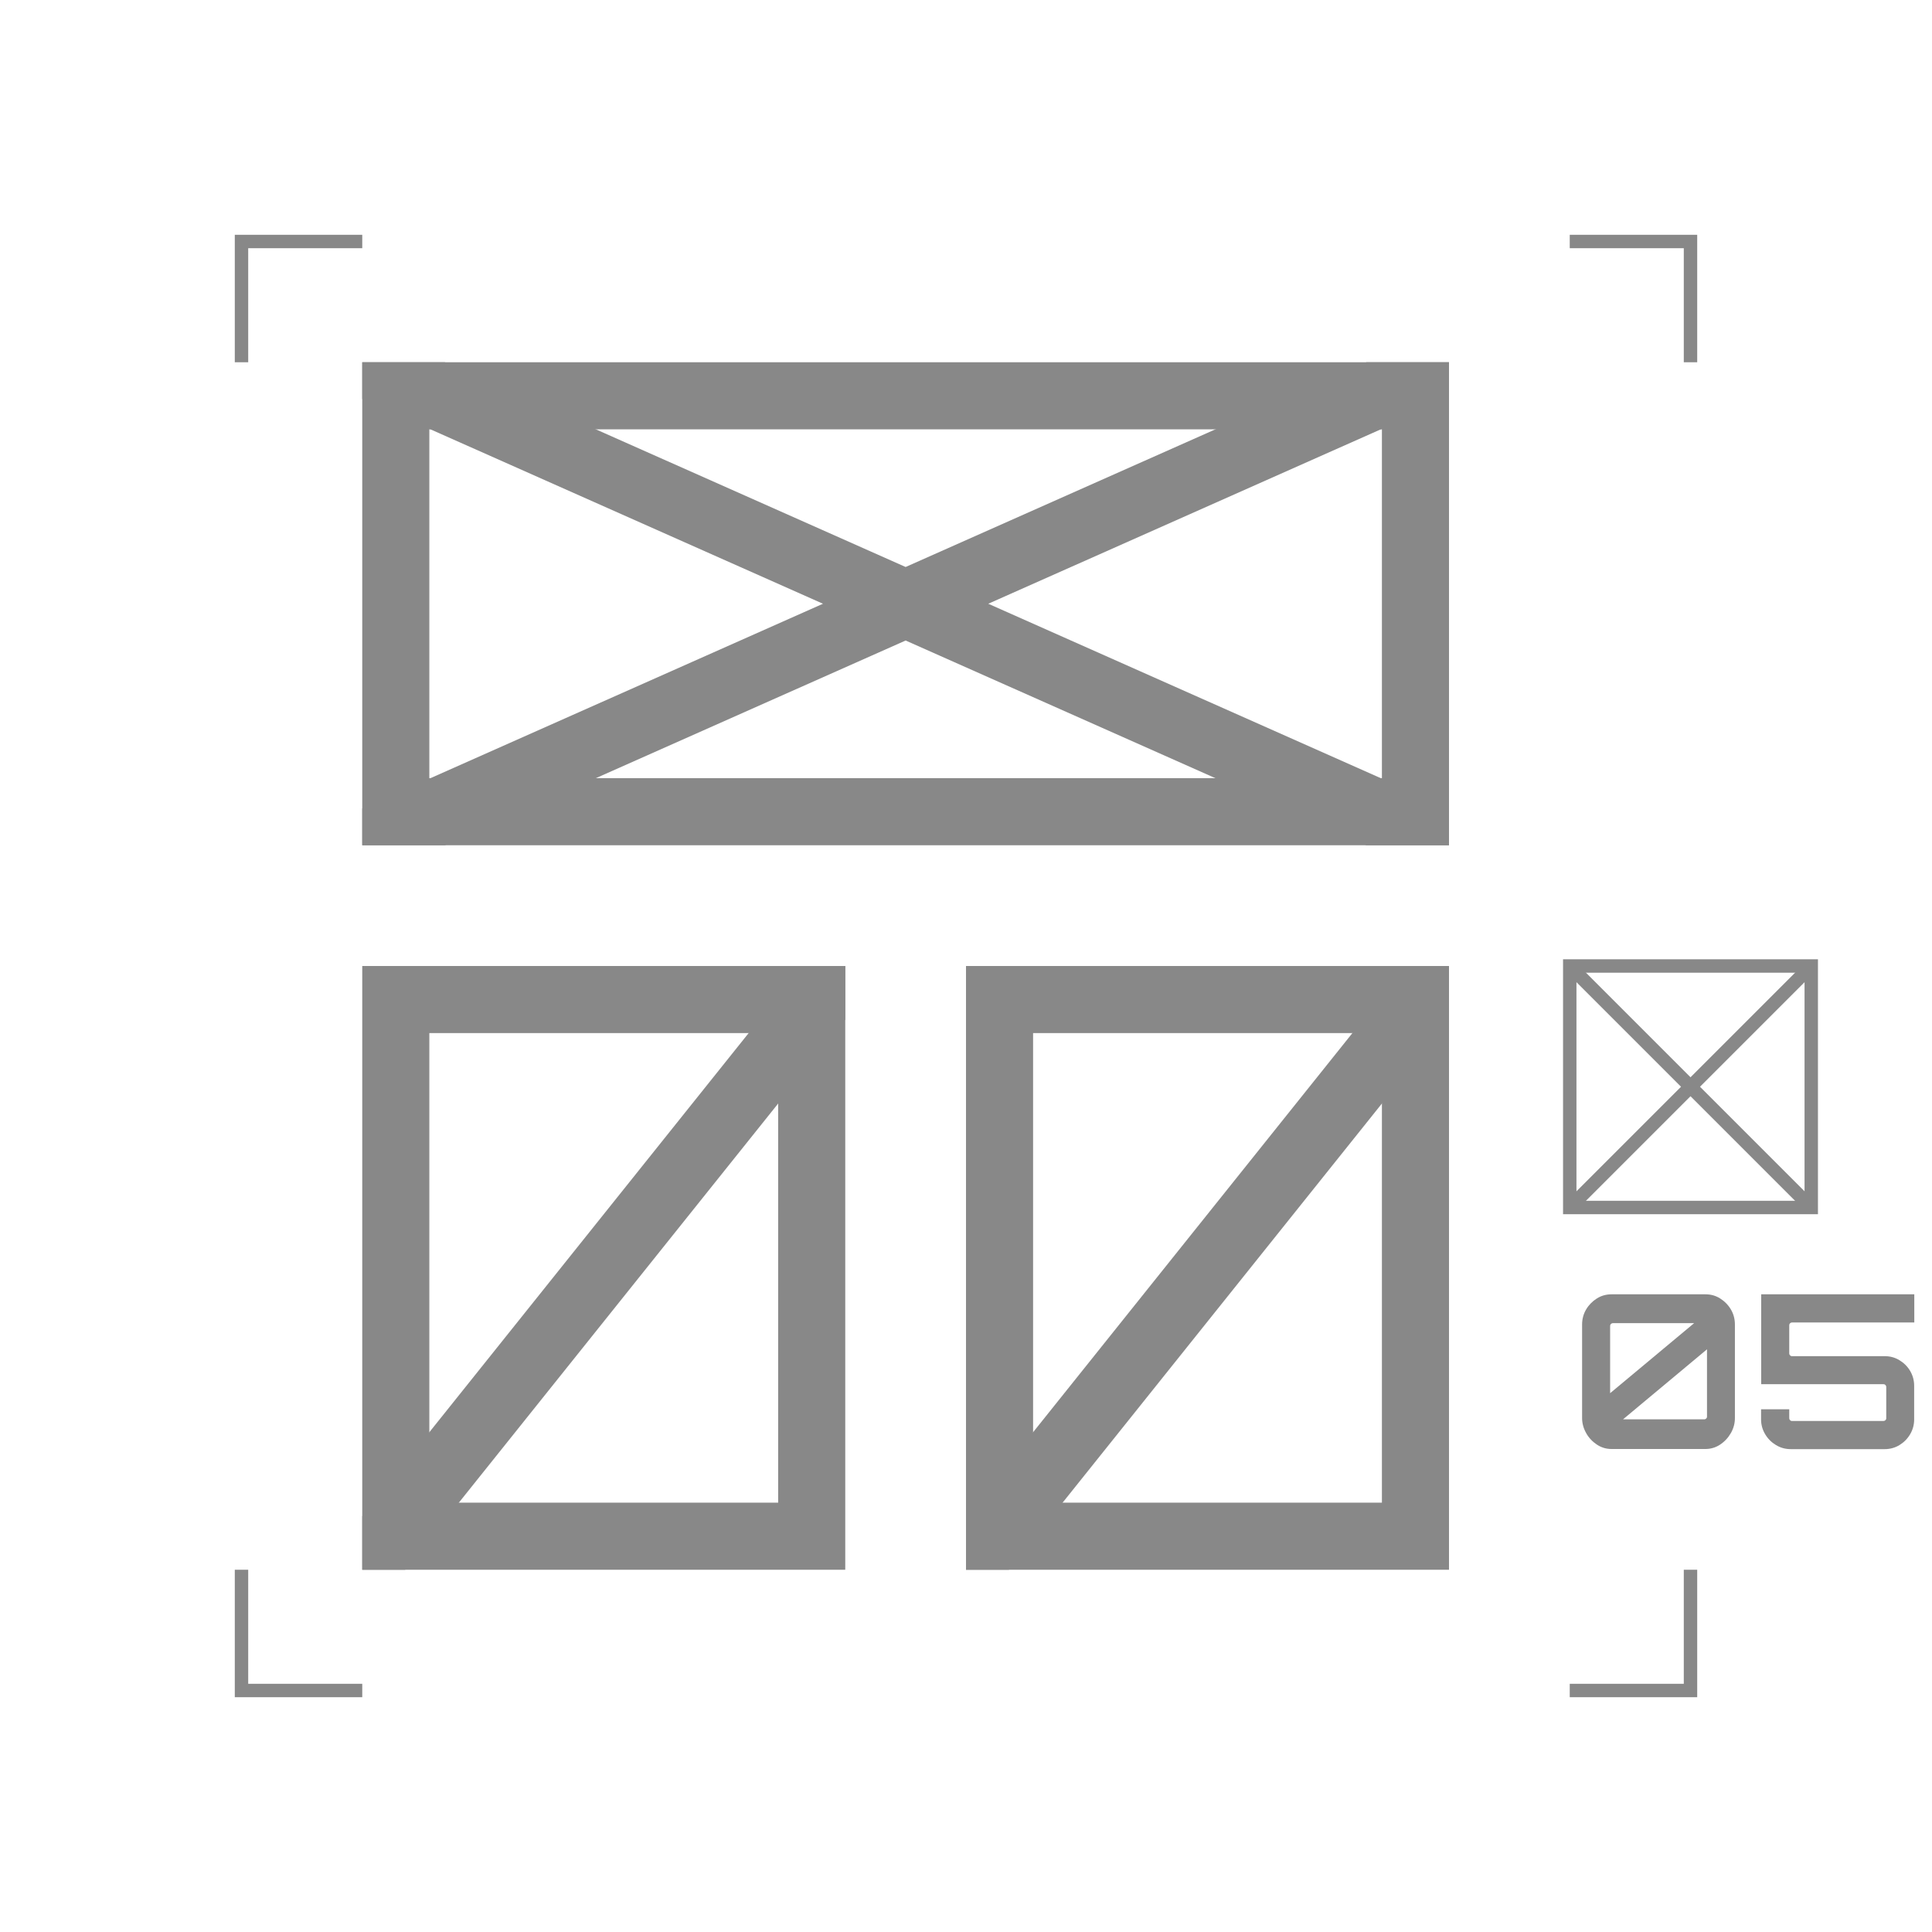 <?xml version="1.0" encoding="UTF-8"?><svg id="Color_Pallete" xmlns="http://www.w3.org/2000/svg" viewBox="0 0 144 144"><defs><style>.cls-1{fill:#888;stroke-width:0px;}</style></defs><path class="cls-1" d="M135.5,90.5h-19v-19h19v19ZM117.5,89.5h17v-17h-17v17Z"/><rect class="cls-1" x="125.5" y="68.27" width="1" height="25.46" transform="translate(-20.37 112.82) rotate(-45)"/><rect class="cls-1" x="113.27" y="80.5" width="25.46" height="1" transform="translate(-20.37 112.82) rotate(-45)"/><path class="cls-1" d="M119.02,107.67c-.33-.22-.6-.5-.8-.86s-.3-.73-.3-1.12v-6.96c0-.42.1-.79.3-1.13s.47-.61.8-.82c.33-.21.7-.31,1.1-.31h6.99c.41,0,.77.1,1.1.31s.6.48.8.82c.2.34.3.71.3,1.13v6.96c0,.4-.1.77-.3,1.12-.2.35-.47.64-.8.86-.33.22-.7.33-1.1.33h-6.99c-.41,0-.77-.11-1.1-.33ZM120.01,103.84l6.26-5.22h-6.06c-.05,0-.1.02-.14.06-.04.04-.06.08-.06.14v5.02ZM120.97,105.79h6.06c.05,0,.1-.02.14-.06s.06-.08.06-.14v-5.02l-6.26,5.22Z"/><path class="cls-1" d="M132.36,107.7c-.33-.2-.6-.47-.8-.81-.2-.34-.3-.7-.3-1.1v-.75h2.1v.67c0,.05.02.1.06.14.04.04.08.06.14.06h6.83c.05,0,.1-.02.14-.06.04-.04.06-.08.06-.14v-2.34c0-.05-.02-.1-.06-.14s-.08-.06-.14-.06h-9.12v-6.7h11.41v2.1h-9.12c-.05,0-.1.02-.14.06s-.06.08-.06.14v2.11c0,.05.02.1.06.14.04.04.08.06.14.06h6.91c.41,0,.77.1,1.1.3s.6.46.8.8c.2.34.3.71.3,1.11v2.51c0,.39-.1.76-.3,1.1-.2.34-.47.61-.8.81-.33.2-.7.3-1.1.3h-6.99c-.41,0-.77-.1-1.1-.3Z"/><polygon class="cls-1" points="18.5 27 17.5 27 17.5 17.5 27 17.5 27 18.5 18.5 18.5 18.5 27"/><polygon class="cls-1" points="27 126.5 17.5 126.5 17.5 117 18.5 117 18.5 125.5 27 125.5 27 126.5"/><polygon class="cls-1" points="126.5 27 125.5 27 125.5 18.5 117 18.5 117 17.5 126.5 17.5 126.5 27"/><polygon class="cls-1" points="126.5 126.5 117 126.5 117 125.5 125.5 125.5 125.5 117 126.5 117 126.5 126.5"/><path class="cls-1" d="M103,32v26H32v-26h71M108,27H27v36h81V27h0Z"/><path class="cls-1" d="M58,77v35h-26v-35h26M63,72H27v45h36v-45h0Z"/><path class="cls-1" d="M103,77v35h-26v-35h26M108,72h-36v45h36v-45h0Z"/><polygon class="cls-1" points="73.66 45 108 29.74 108 27 101.84 27 67.5 42.26 33.16 27 27 27 27 29.74 61.34 45 27 60.26 27 63 33.16 63 67.5 47.74 101.84 63 108 63 108 60.26 73.66 45"/><polygon class="cls-1" points="63 76 63 72 59.8 72 27 113 27 117 30.2 117 63 76"/><polygon class="cls-1" points="108 76 108 72 104.8 72 72 113 72 117 75.2 117 108 76"/></svg>